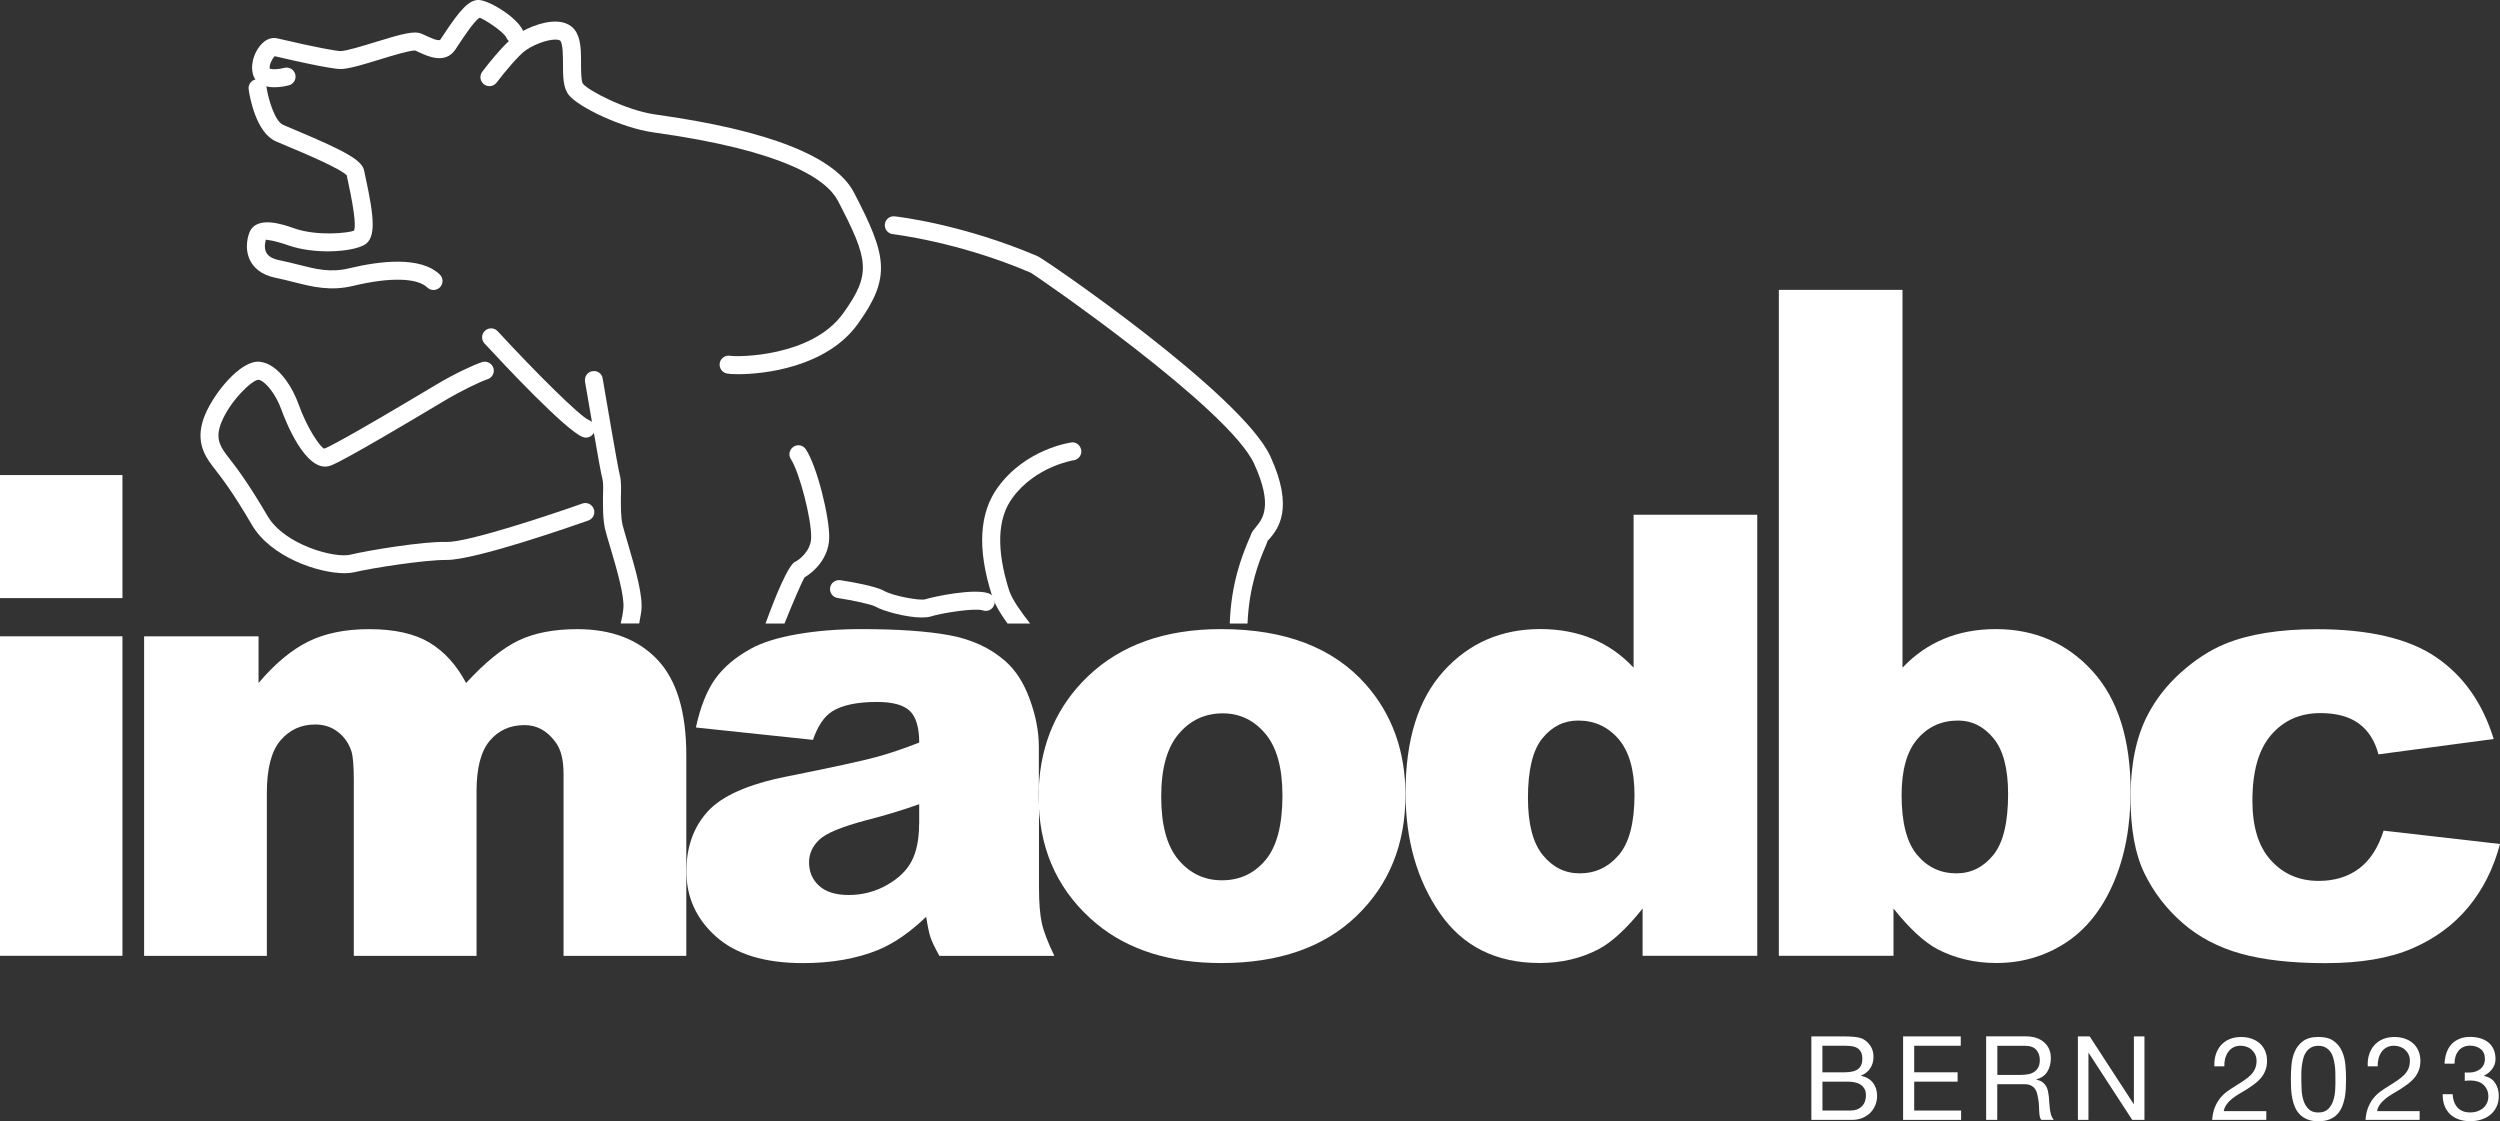 <?xml version="1.0" encoding="utf-8"?>
<!-- Generator: Adobe Illustrator 26.5.0, SVG Export Plug-In . SVG Version: 6.00 Build 0)  -->
<svg version="1.1" id="Negatif" xmlns="http://www.w3.org/2000/svg" xmlns:xlink="http://www.w3.org/1999/xlink" x="0px" y="0px"
	 viewBox="0 0 500 224.26" style="enable-background:new 0 0 500 224.26;" xml:space="preserve">
<rect x="0" y="0" width="500" height="224.26" fill="#333333" stroke="none"/>
<style type="text/css">
	.st0{fill:#FFFFFF;}
</style>
<g id="Ours_00000036250458426126716760000005961396258796821121_">
	<path class="st0" d="M54.91,17.45c1.33,0,2.53-0.3,2.88-0.39c0.96-0.26,1.52-1.25,1.26-2.21c-0.26-0.96-1.24-1.53-2.21-1.27
		c-1.11,0.3-2.55,0.36-2.9,0.13c-0.12-0.81,0.55-2.04,1-2.47c11.58,2.7,13,2.58,13.47,2.56c1.8-0.13,4.65-1.01,7.66-1.94
		c2.43-0.75,6.06-1.84,7-1.76l0.65,0.32c1.86,0.86,5.32,2.47,7.34-0.49l0.66-1c0.8-1.22,3.25-4.94,4.22-5.38
		c0.72,0.18,4.78,2.73,5.34,4c0.4,0.91,1.45,1.33,2.37,0.93c0.91-0.4,1.33-1.46,0.93-2.37c-1.13-2.59-6.5-5.9-8.68-6.1
		c-2.05-0.2-3.99,2.08-7.19,6.95l-0.63,0.95c-0.3,0.43-1.95-0.34-2.84-0.75L84.3,6.74c-1.47-0.62-3.83,0.01-9.28,1.69
		c-2.57,0.79-5.48,1.69-6.87,1.79c-0.77,0-4.45-0.62-12.62-2.53c-0.73-0.17-1.88-0.21-3.12,1.02c-1.26,1.25-2.38,3.66-1.86,5.97
		c0.2,0.91,0.74,1.65,1.55,2.13C52.92,17.3,53.95,17.45,54.91,17.45z"/>
	<path class="st0" d="M86.7,58c0.47,0,0.94-0.19,1.3-0.55c0.69-0.72,0.67-1.86-0.05-2.55c-3.85-3.71-11.98-2.71-18.12-1.24
		c-3.74,0.9-6.58,0.18-10.18-0.73c-1.22-0.31-2.48-0.63-3.83-0.9c-1.3-0.26-2.15-0.76-2.55-1.49c-0.51-0.94-0.23-2.18-0.08-2.63
		c0.06,0.12,1.14-0.01,4.51,1.17c5.05,1.77,12.41,1.4,15.13-0.08c2.43-1.32,2.01-5.53,0.32-13.33c-0.14-0.65-0.26-1.17-0.31-1.48
		c-0.35-2.04-3.34-3.81-13.89-8.23c-0.95-0.4-1.77-0.74-2.33-0.99c-1.62-0.72-2.94-4.96-3.33-7.6c-0.15-0.98-1.06-1.65-2.04-1.52
		c-0.98,0.14-1.66,1.06-1.52,2.04c0.21,1.42,1.43,8.59,5.43,10.37c0.58,0.26,1.42,0.61,2.4,1.02c2.97,1.24,10.86,4.55,11.86,5.88
		c0,0,0,0,0,0c-0.07,0,0.05,0.57,0.21,1.27c1.5,6.9,1.46,9.08,1.17,9.7c-1.05,0.45-7.26,1.17-11.91-0.45
		c-2.27-0.8-7.61-2.67-9.01,0.83c-0.13,0.31-1.19,3.13,0.23,5.74c0.64,1.18,2.02,2.71,5.01,3.31c1.29,0.26,2.49,0.57,3.65,0.86
		c3.77,0.95,7.32,1.85,11.91,0.74c7.22-1.74,12.75-1.62,14.77,0.33C85.8,57.83,86.25,58,86.7,58z"/>
	<path class="st0" d="M147.6,74.84c5.25,0,17.73-1.39,23.96-10.05c6.75-9.39,5.81-13.62-0.75-26.25
		c-3.76-7.24-17.1-12.49-39.66-15.63c-6.05-0.84-13.52-4.84-14.56-6.15c-0.37-0.48-0.38-2.69-0.38-4.01c0-2.27,0-4.62-0.93-6.27
		c-0.57-1.02-1.52-1.71-2.75-2c-2.8-0.67-6.76,0.83-9.27,2.5c-2.45,1.63-6.37,6.79-6.81,7.37c-0.6,0.79-0.44,1.92,0.35,2.52
		c0.79,0.6,1.92,0.44,2.52-0.35c1.52-2.01,4.47-5.57,5.93-6.54c2.12-1.41,5.06-2.31,6.43-2c0.35,0.08,0.42,0.21,0.45,0.26
		c0.46,0.83,0.46,2.87,0.47,4.51c0,2.47,0,4.79,1.16,6.25c1.96,2.46,10.66,6.61,16.88,7.47c26.57,3.69,34.77,9.5,36.96,13.72
		c6.12,11.78,6.75,14.52,1.02,22.49c-6.27,8.73-21.09,8.74-22.57,8.48c-0.98-0.19-1.92,0.47-2.1,1.44s0.47,1.92,1.44,2.1
		C145.76,74.78,146.53,74.84,147.6,74.84z"/>
	<path class="st0" d="M117.18,87.52c0.73,0,1.42-0.45,1.69-1.17c0.35-0.93-0.13-1.97-1.06-2.32c-1.79-0.69-10.7-9.58-18.27-17.78
		c-0.67-0.73-1.81-0.78-2.54-0.1c-0.73,0.68-0.78,1.81-0.1,2.54c3.76,4.07,16.3,17.46,19.65,18.71
		C116.75,87.49,116.97,87.52,117.18,87.52z"/>
	<path class="st0" d="M153.11,124.7h3.79c1.54-3.84,3.31-7.97,3.99-9.22c1.63-0.91,4.85-3.65,4.95-7.87
		c0.1-4.08-2.4-14.31-4.66-17.72c-0.53-0.86-1.63-1.1-2.5-0.53c-0.82,0.58-1.06,1.68-0.48,2.5c1.68,2.59,4.13,11.96,4.03,15.7
		c-0.05,2.78-2.64,4.56-3.12,4.75C157.72,112.79,155.03,119.37,153.11,124.7z"/>
	<path class="st0" d="M117,76.3c0.05,0.29,0.67,3.99,1.39,8.07c0.14,0.72,0.24,1.39,0.38,2.11v0.05c0.72,4.18,1.44,8.26,1.73,9.31
		c0.19,0.72,0.14,2.11,0.1,3.55c0,2.06-0.05,4.37,0.43,6.48c0.24,0.91,0.62,2.3,1.1,3.84c1.15,3.84,2.83,9.65,2.54,12
		c-0.1,1.01-0.29,2.02-0.53,2.98h3.7c0.29-1.49,0.43-2.5,0.43-2.54c0.34-2.88-1.01-7.78-2.69-13.44c-0.43-1.49-0.82-2.78-1.06-3.7
		c-0.38-1.63-0.34-3.75-0.34-5.57c0.05-1.73,0.1-3.27-0.24-4.51c-0.43-1.73-2.59-14.45-3.41-19.25c-0.14-0.96-1.06-1.63-2.06-1.44
		C117.53,74.38,116.86,75.29,117,76.3z"/>
	<path class="st0" d="M68.89,114.64c0.76,0,1.44-0.07,2-0.2c3.62-0.87,14.16-2.48,18.35-2.45c0.04,0,0.07,0,0.11,0
		c5.9,0,26.03-7.08,28.32-7.89c0.94-0.33,1.43-1.36,1.09-2.3c-0.34-0.94-1.37-1.42-2.3-1.09c-6.09,2.16-22.9,7.79-27.16,7.68
		c-4.56-0.15-15.53,1.66-19.25,2.55c-3.06,0.75-13.13-1.92-16.54-7.74c-4.03-6.86-6.12-9.55-8.15-12.16
		c-1.61-2.08-2.26-3.76-1.02-6.71c1.78-4.26,6.05-8.29,7.31-8.38c1.39,0.16,3.54,2.92,4.65,6.03c0.77,2.14,4.88,12.71,9.66,11.19
		c0.63-0.2,2.54-0.82,22.88-12.99c3.4-2.03,7.19-3.85,8.67-4.33c0.95-0.31,1.47-1.32,1.16-2.27c-0.31-0.94-1.33-1.46-2.27-1.16
		c-1.69,0.55-5.65,2.41-9.08,4.47C68.95,87.87,65.49,89.52,64.84,89.73c-0.75-0.25-3.37-3.94-5.16-8.97
		c-1.04-2.91-3.83-7.95-7.68-8.4c-3.69-0.48-9.08,6.03-10.98,10.57c-2.01,4.79-0.37,7.9,1.5,10.31c1.96,2.52,3.99,5.12,7.89,11.78
		C54.13,111.36,63.58,114.64,68.89,114.64z"/>
	<path class="st0" d="M198.39,119.08v0.05c0.05,0.05,0.05,0.05,0.05,0.1c0.14,0.43,0.29,0.72,0.48,1.15c0,0.05,0,0.05,0,0.1
		c0.62,1.34,1.54,2.78,2.59,4.23h4.51c-1.87-2.4-3.55-4.75-4.18-6.58c-2.59-8.16-2.4-14.45,0.67-18.58
		c4.61-6.29,12.15-7.49,12.2-7.49c1.01-0.14,1.68-1.06,1.54-2.02c-0.14-1.01-1.1-1.73-2.02-1.54c-0.38,0.05-9.07,1.34-14.6,8.88
		C195.84,102.52,195.41,109.77,198.39,119.08z"/>
	<path class="st0" d="M176.97,44.85c-0.1,1.01,0.62,1.87,1.58,1.97c0.14,0.05,13.06,1.49,27.61,7.73
		c1.68,1.01,39.56,27.13,44.65,38.17c3.89,8.45,1.68,11.09,0.38,12.68c-0.43,0.53-0.86,1.01-1.06,1.68
		c-0.1,0.29-0.29,0.72-0.53,1.25c-1.15,2.83-3.36,8.16-3.65,16.37h3.55c0.34-7.59,2.35-12.44,3.41-14.98
		c0.29-0.67,0.53-1.2,0.62-1.58c0.05-0.05,0.24-0.24,0.43-0.43c1.58-1.92,4.95-5.95,0.1-16.47c-5.71-12.39-44.94-39.28-46.53-40
		c-15.08-6.43-28.04-7.92-28.62-7.97C177.98,43.17,177.07,43.84,176.97,44.85z"/>
	<path class="st0" d="M184.38,123.5c0.71,0,1.33-0.07,1.82-0.22c2.09-0.68,8.87-1.73,10.34-1.21c0.94,0.34,1.97-0.15,2.3-1.09
		c0.34-0.94-0.15-1.97-1.09-2.3c-2.9-1.06-11,0.63-12.66,1.17c-1.14,0.37-6.63-0.73-8.18-1.63c-1.8-1.05-7.22-1.93-8.84-2.18
		c-0.99-0.14-1.9,0.53-2.05,1.51c-0.15,0.98,0.53,1.9,1.51,2.05c3,0.46,6.74,1.25,7.58,1.73
		C176.65,122.23,181.31,123.5,184.38,123.5z"/>
</g>
<g id="Bern2023_00000005953249356785929880000017461108100230625200_">
	<path class="st0" d="M372.22,215.16v-0.05c0.78-0.31,1.39-0.79,1.82-1.44s0.66-1.41,0.66-2.3c0-0.83-0.19-1.53-0.57-2.12
		s-0.85-1.04-1.39-1.37c-0.25-0.16-0.55-0.27-0.91-0.35c-0.36-0.08-0.74-0.14-1.13-0.17c-0.4-0.04-0.8-0.06-1.2-0.07
		c-0.41-0.01-0.8-0.01-1.17-0.01h-6.06v16.7h8.07c0.83,0,1.56-0.14,2.19-0.41c0.63-0.27,1.16-0.63,1.59-1.08
		c0.43-0.44,0.75-0.95,0.97-1.53c0.22-0.58,0.33-1.17,0.33-1.78c0-1.03-0.27-1.9-0.82-2.62
		C374.04,215.85,373.25,215.38,372.22,215.16z M364.48,209.15h4.44c0.48,0,0.94,0.03,1.37,0.08c0.43,0.05,0.81,0.17,1.13,0.36
		c0.33,0.19,0.58,0.46,0.77,0.81c0.19,0.35,0.28,0.81,0.28,1.39c0,0.89-0.28,1.56-0.83,2c-0.55,0.44-1.46,0.67-2.72,0.67h-4.44
		V209.15z M372.34,221.3c-0.56,0.54-1.33,0.81-2.29,0.81h-5.56v-5.78h5.07c0.47,0,0.92,0.04,1.36,0.13
		c0.44,0.09,0.82,0.23,1.16,0.44c0.33,0.21,0.6,0.49,0.81,0.85c0.2,0.36,0.3,0.81,0.3,1.36C373.18,220.03,372.9,220.76,372.34,221.3
		z"/>
	<polygon class="st0" points="382.84,216.33 391.52,216.33 391.52,214.46 382.84,214.46 382.84,209.15 392.15,209.15 392.15,207.28 
		380.62,207.28 380.62,223.98 392.22,223.98 392.22,222.11 382.84,222.11 	"/>
	<path class="st0" d="M409.98,221.86c-0.05-0.4-0.09-0.81-0.12-1.24c-0.02-0.43-0.05-0.85-0.08-1.25c-0.05-0.41-0.11-0.8-0.19-1.17
		c-0.08-0.37-0.21-0.71-0.4-1.02c-0.19-0.3-0.43-0.56-0.74-0.78c-0.3-0.22-0.7-0.37-1.18-0.47v-0.05c1.01-0.28,1.75-0.8,2.21-1.57
		c0.46-0.76,0.69-1.65,0.69-2.67c0-1.34-0.45-2.4-1.36-3.19c-0.9-0.79-2.14-1.18-3.72-1.18h-7.86v16.7h2.22v-7.13h5.42
		c0.53,0,0.96,0.08,1.3,0.25c0.34,0.16,0.6,0.38,0.81,0.65c0.2,0.27,0.35,0.59,0.44,0.96c0.09,0.37,0.17,0.75,0.23,1.16
		c0.08,0.41,0.12,0.82,0.14,1.24c0.02,0.42,0.03,0.81,0.05,1.18c0.02,0.37,0.05,0.7,0.11,0.99c0.06,0.3,0.16,0.53,0.32,0.7h2.48
		c-0.23-0.28-0.41-0.6-0.53-0.97C410.12,222.64,410.03,222.26,409.98,221.86z M406.8,214.4c-0.35,0.23-0.76,0.38-1.23,0.46
		c-0.47,0.08-0.96,0.12-1.47,0.12h-4.63v-5.82h5.52c1.04,0,1.8,0.27,2.27,0.81c0.47,0.54,0.7,1.22,0.7,2.05
		c0,0.61-0.11,1.1-0.31,1.48C407.43,213.87,407.15,214.17,406.8,214.4z"/>
	<polygon class="st0" points="426.78,220.82 426.74,220.82 417.94,207.28 415.58,207.28 415.58,223.98 417.69,223.98 417.69,210.58 
		417.73,210.58 426.45,223.98 428.89,223.98 428.89,207.28 426.78,207.28 	"/>
	<path class="st0" d="M446.42,219.74c0.43-0.34,0.9-0.67,1.42-0.97c0.51-0.3,1.03-0.61,1.54-0.92c0.51-0.33,1.01-0.67,1.5-1.03
		c0.48-0.36,0.91-0.76,1.29-1.2c0.37-0.44,0.67-0.95,0.9-1.51c0.22-0.56,0.34-1.21,0.34-1.94c0-0.76-0.14-1.45-0.41-2.05
		c-0.27-0.6-0.64-1.1-1.11-1.5c-0.47-0.4-1.02-0.7-1.65-0.91c-0.63-0.21-1.31-0.31-2.02-0.31c-0.87,0-1.65,0.15-2.34,0.44
		c-0.69,0.3-1.25,0.71-1.71,1.23c-0.45,0.52-0.79,1.14-1.02,1.86c-0.23,0.72-0.31,1.5-0.27,2.34h1.99c-0.02-0.5,0.03-0.99,0.15-1.49
		c0.12-0.49,0.31-0.93,0.57-1.32c0.26-0.39,0.6-0.71,1.02-0.95c0.41-0.24,0.91-0.36,1.49-0.36c0.44,0,0.85,0.07,1.24,0.21
		s0.73,0.34,1.02,0.61c0.29,0.27,0.52,0.58,0.69,0.95c0.17,0.37,0.26,0.78,0.26,1.23c0,0.58-0.09,1.08-0.27,1.52
		c-0.18,0.44-0.44,0.84-0.79,1.22c-0.35,0.38-0.79,0.75-1.32,1.11c-0.53,0.37-1.15,0.77-1.85,1.2c-0.59,0.36-1.15,0.73-1.67,1.11
		c-0.52,0.38-0.99,0.83-1.4,1.35c-0.41,0.51-0.76,1.12-1.04,1.81c-0.28,0.69-0.46,1.53-0.54,2.51h10.83v-1.75h-8.51
		c0.09-0.51,0.29-0.97,0.6-1.37C445.62,220.46,445.99,220.09,446.42,219.74z"/>
	<path class="st0" d="M468.4,210.25c-0.37-0.83-0.92-1.51-1.66-2.05c-0.74-0.54-1.76-0.81-3.05-0.81c-1.29,0-2.31,0.27-3.05,0.81
		c-0.74,0.54-1.29,1.22-1.66,2.05c-0.37,0.83-0.59,1.73-0.68,2.72c-0.09,0.99-0.13,1.94-0.13,2.86c0,0.61,0.02,1.24,0.05,1.89
		c0.03,0.65,0.11,1.29,0.23,1.92c0.12,0.62,0.3,1.21,0.54,1.77c0.23,0.55,0.55,1.04,0.96,1.46c0.4,0.42,0.92,0.76,1.53,1.01
		c0.62,0.25,1.35,0.37,2.21,0.37c0.86,0,1.59-0.12,2.21-0.37c0.62-0.25,1.13-0.58,1.53-1.01c0.4-0.42,0.72-0.91,0.96-1.46
		c0.23-0.55,0.41-1.14,0.54-1.77c0.12-0.62,0.2-1.26,0.23-1.92c0.03-0.66,0.05-1.29,0.05-1.89c0-0.92-0.04-1.87-0.13-2.86
		C468.99,211.98,468.76,211.07,468.4,210.25z M467.04,217.91c-0.04,0.77-0.16,1.5-0.38,2.17c-0.21,0.68-0.55,1.25-1.02,1.72
		s-1.12,0.7-1.97,0.7c-0.84,0-1.5-0.23-1.96-0.7s-0.81-1.04-1.02-1.72c-0.21-0.68-0.34-1.4-0.37-2.17
		c-0.04-0.77-0.06-1.47-0.06-2.09c0-0.4,0-0.85,0.01-1.34c0.01-0.49,0.05-0.98,0.12-1.47c0.07-0.49,0.17-0.97,0.3-1.44
		s0.33-0.88,0.58-1.23c0.26-0.35,0.58-0.63,0.97-0.85c0.39-0.22,0.87-0.33,1.43-0.33c0.56,0,1.04,0.11,1.43,0.33
		c0.39,0.22,0.71,0.5,0.97,0.85c0.26,0.35,0.45,0.76,0.58,1.23c0.13,0.47,0.23,0.95,0.3,1.44c0.07,0.49,0.11,0.98,0.12,1.47
		c0.01,0.49,0.01,0.94,0.01,1.34C467.1,216.44,467.08,217.14,467.04,217.91z"/>
	<path class="st0" d="M477.1,219.74c0.43-0.34,0.9-0.67,1.41-0.97c0.51-0.3,1.03-0.61,1.54-0.92c0.51-0.33,1.01-0.67,1.5-1.03
		c0.48-0.36,0.91-0.76,1.29-1.2c0.37-0.44,0.67-0.95,0.9-1.51c0.22-0.56,0.34-1.21,0.34-1.94c0-0.76-0.14-1.45-0.41-2.05
		c-0.27-0.6-0.64-1.1-1.11-1.5c-0.47-0.4-1.02-0.7-1.65-0.91c-0.63-0.21-1.31-0.31-2.02-0.31c-0.87,0-1.65,0.15-2.34,0.44
		c-0.69,0.3-1.25,0.71-1.71,1.23c-0.45,0.52-0.79,1.14-1.02,1.86c-0.23,0.72-0.31,1.5-0.27,2.34h1.99c-0.02-0.5,0.03-0.99,0.15-1.49
		c0.12-0.49,0.31-0.93,0.57-1.32c0.26-0.39,0.6-0.71,1.02-0.95c0.41-0.24,0.91-0.36,1.49-0.36c0.44,0,0.85,0.07,1.24,0.21
		c0.39,0.14,0.73,0.34,1.02,0.61c0.29,0.27,0.52,0.58,0.69,0.95c0.17,0.37,0.26,0.78,0.26,1.23c0,0.58-0.09,1.08-0.27,1.52
		c-0.18,0.44-0.44,0.84-0.79,1.22c-0.35,0.38-0.79,0.75-1.32,1.11c-0.53,0.37-1.15,0.77-1.85,1.2c-0.59,0.36-1.15,0.73-1.67,1.11
		c-0.52,0.38-0.99,0.83-1.4,1.35c-0.41,0.51-0.76,1.12-1.04,1.81c-0.28,0.69-0.46,1.53-0.54,2.51h10.83v-1.75h-8.51
		c0.09-0.51,0.29-0.97,0.6-1.37C476.3,220.46,476.67,220.09,477.1,219.74z"/>
	<path class="st0" d="M496.8,215.18v-0.05c0.64-0.3,1.18-0.74,1.63-1.32c0.44-0.58,0.67-1.24,0.67-1.98c0-0.76-0.13-1.43-0.39-1.99
		c-0.26-0.56-0.61-1.02-1.07-1.38c-0.45-0.36-0.99-0.63-1.6-0.81c-0.62-0.18-1.28-0.27-2-0.27c-0.83,0-1.56,0.13-2.19,0.4
		c-0.63,0.27-1.16,0.63-1.58,1.1c-0.42,0.47-0.74,1.03-0.97,1.68c-0.23,0.65-0.35,1.38-0.39,2.17h1.99c0-0.48,0.06-0.94,0.19-1.38
		c0.12-0.44,0.32-0.82,0.57-1.15c0.26-0.33,0.58-0.59,0.97-0.78c0.39-0.19,0.86-0.29,1.4-0.29c0.84,0,1.54,0.23,2.11,0.68
		c0.56,0.45,0.84,1.11,0.84,1.99c0,0.45-0.09,0.85-0.26,1.18c-0.17,0.34-0.4,0.62-0.69,0.84c-0.29,0.23-0.62,0.4-1.01,0.52
		c-0.38,0.12-0.78,0.17-1.21,0.17h-0.42c-0.14,0-0.29-0.01-0.44-0.02v1.68c0.37-0.05,0.77-0.07,1.19-0.07c0.48,0,0.94,0.07,1.38,0.2
		c0.44,0.13,0.81,0.34,1.12,0.61c0.31,0.27,0.56,0.61,0.75,1.01c0.19,0.4,0.28,0.85,0.28,1.37c0,0.5-0.1,0.95-0.29,1.35
		c-0.2,0.4-0.46,0.73-0.78,1c-0.33,0.27-0.71,0.48-1.15,0.63c-0.44,0.15-0.9,0.22-1.38,0.22c-1.14,0-2-0.34-2.6-1.02
		c-0.59-0.68-0.9-1.56-0.94-2.63h-1.99c-0.02,0.86,0.11,1.62,0.36,2.29c0.26,0.67,0.63,1.24,1.11,1.7c0.48,0.46,1.07,0.81,1.75,1.05
		c0.69,0.24,1.45,0.36,2.29,0.36c0.78,0,1.52-0.11,2.21-0.33c0.69-0.22,1.3-0.54,1.81-0.96c0.52-0.42,0.92-0.95,1.23-1.58
		c0.3-0.63,0.46-1.36,0.46-2.19c0-1-0.25-1.86-0.74-2.59C498.57,215.88,497.81,215.4,496.8,215.18z"/>
</g>
<g id="imaodbc_00000127009423042398307920000008861843962081373874_">
	<rect y="127.26" class="st0" width="24.49" height="63.9"/>
	<rect y="95.01" class="st0" width="24.49" height="24.61"/>
	<path class="st0" d="M67.56,146.37c1.29,0.98,2.2,2.28,2.72,3.88c0.32,1,0.48,2.91,0.48,5.72v35.2h24.55v-32.97
		c0-4.61,0.88-7.96,2.64-10.05c1.76-2.09,4.08-3.13,6.96-3.13c2.44,0,4.48,1.1,6.12,3.31c1.12,1.41,1.68,3.55,1.68,6.44v36.4h24.55
		v-40.13c0-8.66-1.92-15.03-5.77-19.1c-3.85-4.07-9.2-6.11-16.04-6.11c-4.65,0-8.55,0.75-11.72,2.26c-3.16,1.5-6.67,4.34-10.51,8.51
		c-1.89-3.57-4.32-6.26-7.29-8.06c-2.97-1.8-7.01-2.71-12.11-2.71c-4.74,0-8.79,0.82-12.14,2.47s-6.68,4.41-9.97,8.3v-9.33H28.82
		v63.9h24.55v-32.61c0-4.86,0.91-8.34,2.72-10.47c1.81-2.12,4.12-3.19,6.94-3.19C64.76,144.89,66.27,145.38,67.56,146.37z"/>
	<path class="st0" d="M207.77,157.59v-8.24c0-3.01-0.6-6.17-1.81-9.48c-1.2-3.31-2.85-5.87-4.93-7.67
		c-2.97-2.61-6.68-4.32-11.13-5.15c-4.45-0.82-10.35-1.23-17.69-1.23c-4.57,0-8.83,0.34-12.75,1.02c-3.93,0.68-7.02,1.65-9.27,2.89
		c-3.13,1.72-5.53,3.76-7.19,6.11c-1.66,2.35-2.94,5.57-3.82,9.66l23.41,2.47c0.96-2.77,2.23-4.65,3.79-5.66
		c2-1.28,5.01-1.92,9.03-1.92c3.13,0,5.31,0.6,6.56,1.8c1.24,1.2,1.87,3.31,1.87,6.32c-3.05,1.2-5.94,2.18-8.66,2.92
		c-2.73,0.74-8.68,2.04-17.87,3.88c-7.66,1.53-12.92,3.85-15.76,6.98c-2.85,3.13-4.27,7.12-4.27,11.97c0,5.18,1.97,9.53,5.93,13.06
		c3.95,3.53,9.74,5.3,17.36,5.3c5.74,0,10.77-0.88,15.1-2.65c3.17-1.32,6.36-3.53,9.57-6.62c0.28,1.85,0.56,3.2,0.84,4.06
		c0.28,0.86,0.88,2.12,1.8,3.76h22.99c-1.28-2.65-2.12-4.82-2.5-6.53c-0.38-1.7-0.57-4.06-0.57-7.07v-16.54
		c-0.02-0.55-0.08-1.08-0.08-1.64C207.69,158.78,207.74,158.19,207.77,157.59z M183.82,164.75c0,3.05-0.49,5.53-1.47,7.43
		c-0.98,1.91-2.65,3.52-4.99,4.84c-2.35,1.32-4.88,1.98-7.61,1.98c-2.61,0-4.58-0.61-5.92-1.83c-1.35-1.22-2.02-2.8-2.02-4.72
		c0-1.68,0.68-3.19,2.05-4.51c1.33-1.28,4.47-2.59,9.45-3.91c3.65-0.92,7.16-1.99,10.53-3.19V164.75z"/>
	<path class="st0" d="M244.21,125.82c-11.19,0-20.08,3.16-26.66,9.48c-6.16,5.92-9.4,13.37-9.79,22.29c-0.03,0.6-0.08,1.19-0.08,1.8
		c0,0.56,0.06,1.09,0.08,1.64c0.39,9.71,4.23,17.64,11.59,23.76c6.34,5.21,14.64,7.82,24.91,7.82c11.51,0,20.53-3.14,27.05-9.42
		c6.52-6.28,9.78-14.33,9.78-24.16c0-8.74-2.63-16.11-7.88-22.08C266.68,129.53,257.01,125.82,244.21,125.82z M253.09,172.03
		c-2.27,2.69-5.16,4.03-8.7,4.03c-3.49,0-6.39-1.36-8.69-4.09c-2.31-2.73-3.46-6.94-3.46-12.64c0-5.61,1.16-9.8,3.49-12.54
		c2.32-2.75,5.27-4.12,8.84-4.12c3.37,0,6.2,1.35,8.49,4.06c2.29,2.71,3.43,6.83,3.43,12.37
		C256.49,165.03,255.35,169.34,253.09,172.03z"/>
	<path class="st0" d="M326.71,133.52c-2.41-2.57-5.16-4.49-8.27-5.78c-3.11-1.28-6.57-1.93-10.38-1.93
		c-7.82,0-14.27,2.81-19.34,8.42c-5.08,5.62-7.61,13.72-7.61,24.31c0,9.47,2.3,17.51,6.89,24.13c4.59,6.62,11.24,9.93,19.94,9.93
		c4.34,0,8.26-0.92,11.8-2.77c2.65-1.41,5.58-4.11,8.78-8.12v9.45h22.93v-88.21h-24.73V133.52z M323.76,171
		c-2.09,2.45-4.69,3.67-7.82,3.67c-2.93,0-5.38-1.21-7.37-3.64c-1.99-2.43-2.98-6.25-2.98-11.46c0-5.58,0.96-9.55,2.89-11.91
		c1.92-2.37,4.31-3.55,7.16-3.55c3.25,0,5.94,1.23,8.07,3.7c2.12,2.47,3.19,6.21,3.19,11.22C326.89,164.57,325.84,168.56,323.76,171
		z"/>
	<path class="st0" d="M399.15,125.82c-3.77,0-7.21,0.64-10.32,1.93c-3.11,1.28-5.88,3.21-8.33,5.78V57.97h-24.73v133.19h22.93v-9.45
		c3.17,3.97,6.1,6.68,8.78,8.12c3.57,1.85,7.5,2.77,11.8,2.77c5.01,0,9.57-1.31,13.69-3.94c4.11-2.63,7.33-6.6,9.66-11.92
		c2.33-5.31,3.49-11.46,3.49-18.44c0-10.47-2.55-18.5-7.64-24.1C413.37,128.62,406.94,125.82,399.15,125.82z M398.64,171.03
		c-1.99,2.43-4.44,3.64-7.37,3.64c-3.17,0-5.79-1.23-7.85-3.7c-2.07-2.47-3.1-6.45-3.1-11.94c0-5.01,1.05-8.76,3.16-11.22
		c2.11-2.47,4.83-3.7,8.15-3.7c2.77,0,5.12,1.18,7.07,3.55c1.95,2.37,2.92,6.08,2.92,11.13
		C401.62,164.53,400.63,168.61,398.64,171.03z"/>
	<path class="st0" d="M476.72,166.13c-1.08,3.41-2.72,5.94-4.91,7.58c-2.19,1.65-4.88,2.47-8.09,2.47c-3.85,0-7.02-1.36-9.51-4.08
		c-2.49-2.72-3.73-6.71-3.73-11.95c0-5.89,1.25-10.28,3.76-13.18c2.51-2.9,5.78-4.35,9.84-4.35c3.21,0,5.77,0.69,7.67,2.08
		c1.9,1.38,3.22,3.44,3.94,6.17l23.05-3.07c-2.21-7.18-6.05-12.63-11.52-16.36c-5.47-3.73-13.43-5.6-23.86-5.6
		c-7.46,0-13.58,0.98-18.35,2.94c-3.01,1.24-5.94,3.14-8.79,5.68c-2.85,2.55-5.09,5.42-6.74,8.63c-2.25,4.37-3.37,9.84-3.37,16.41
		c0,6.29,0.92,11.34,2.77,15.15c1.85,3.81,4.39,7.12,7.64,9.95c3.25,2.83,7.13,4.87,11.64,6.13c4.51,1.26,10.16,1.9,16.94,1.9
		c7.02,0,12.81-0.98,17.36-2.95c4.55-1.96,8.29-4.72,11.22-8.27c2.93-3.55,5.04-7.75,6.32-12.61L476.72,166.13z"/>
</g>
</svg>
